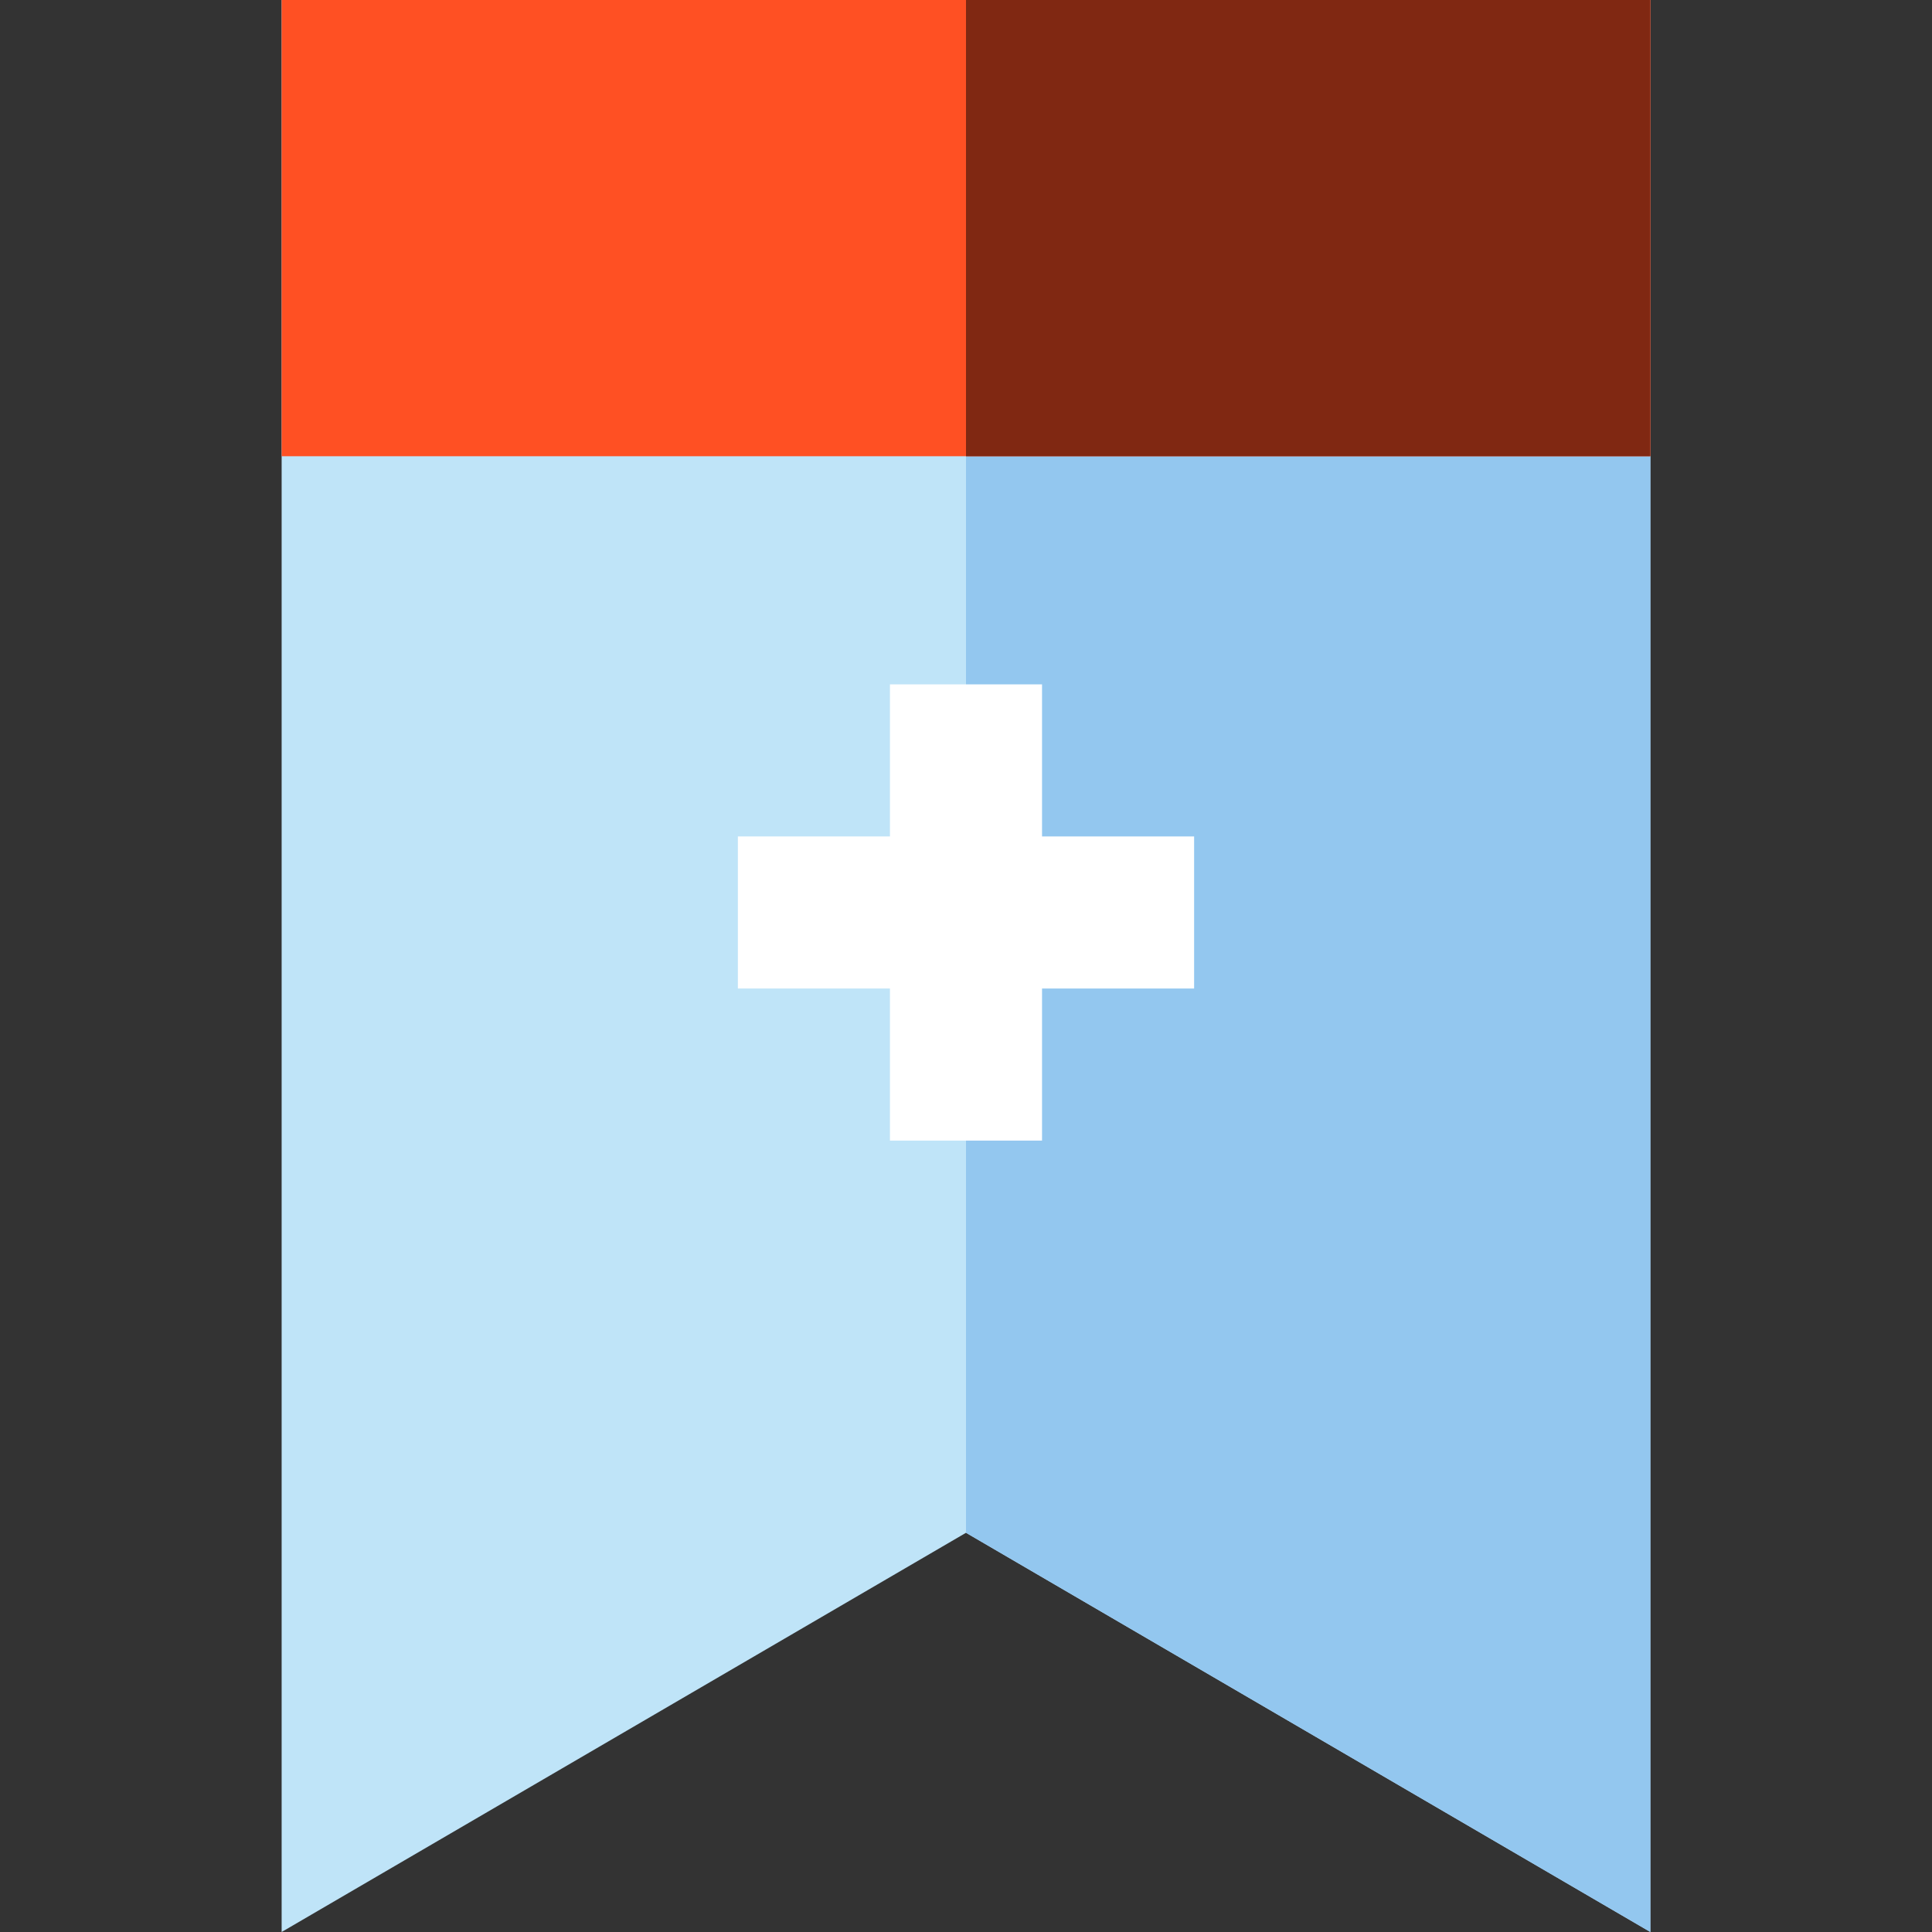 <?xml version="1.0" encoding="iso-8859-1"?>
<!-- Uploaded to: SVG Repo, www.svgrepo.com, Generator: SVG Repo Mixer Tools -->
<svg version="1.1" id="Layer_1" xmlns="http://www.w3.org/2000/svg" xmlns:xlink="http://www.w3.org/1999/xlink" 
	 viewBox="0 0 512 512" xml:space="preserve">
<rect x="0" y="0" width="512" height="512" fill="#333333" stroke="none"/>
<path style="fill:#BFE4F8;" d="M74.636,0v512l181.363-105.795L437.361,512V0H74.636z"/>
<path style="fill:#93C7EF;" d="M255.999,0v406.205L437.361,512V0H255.999z"/>
<polygon style="fill:#FFFFFF;" points="276.15,181.363 235.847,181.363 235.847,221.665 195.544,221.665 195.544,261.968 
	235.847,261.968 235.847,302.271 276.15,302.271 276.15,261.968 316.453,261.968 316.453,221.665 276.15,221.665 "/>
<rect x="74.639" style="fill:#FF5023;" width="362.725" height="120.908"/>
<rect x="256.001" style="fill:#802812;" width="181.363" height="120.908"/>
</svg>